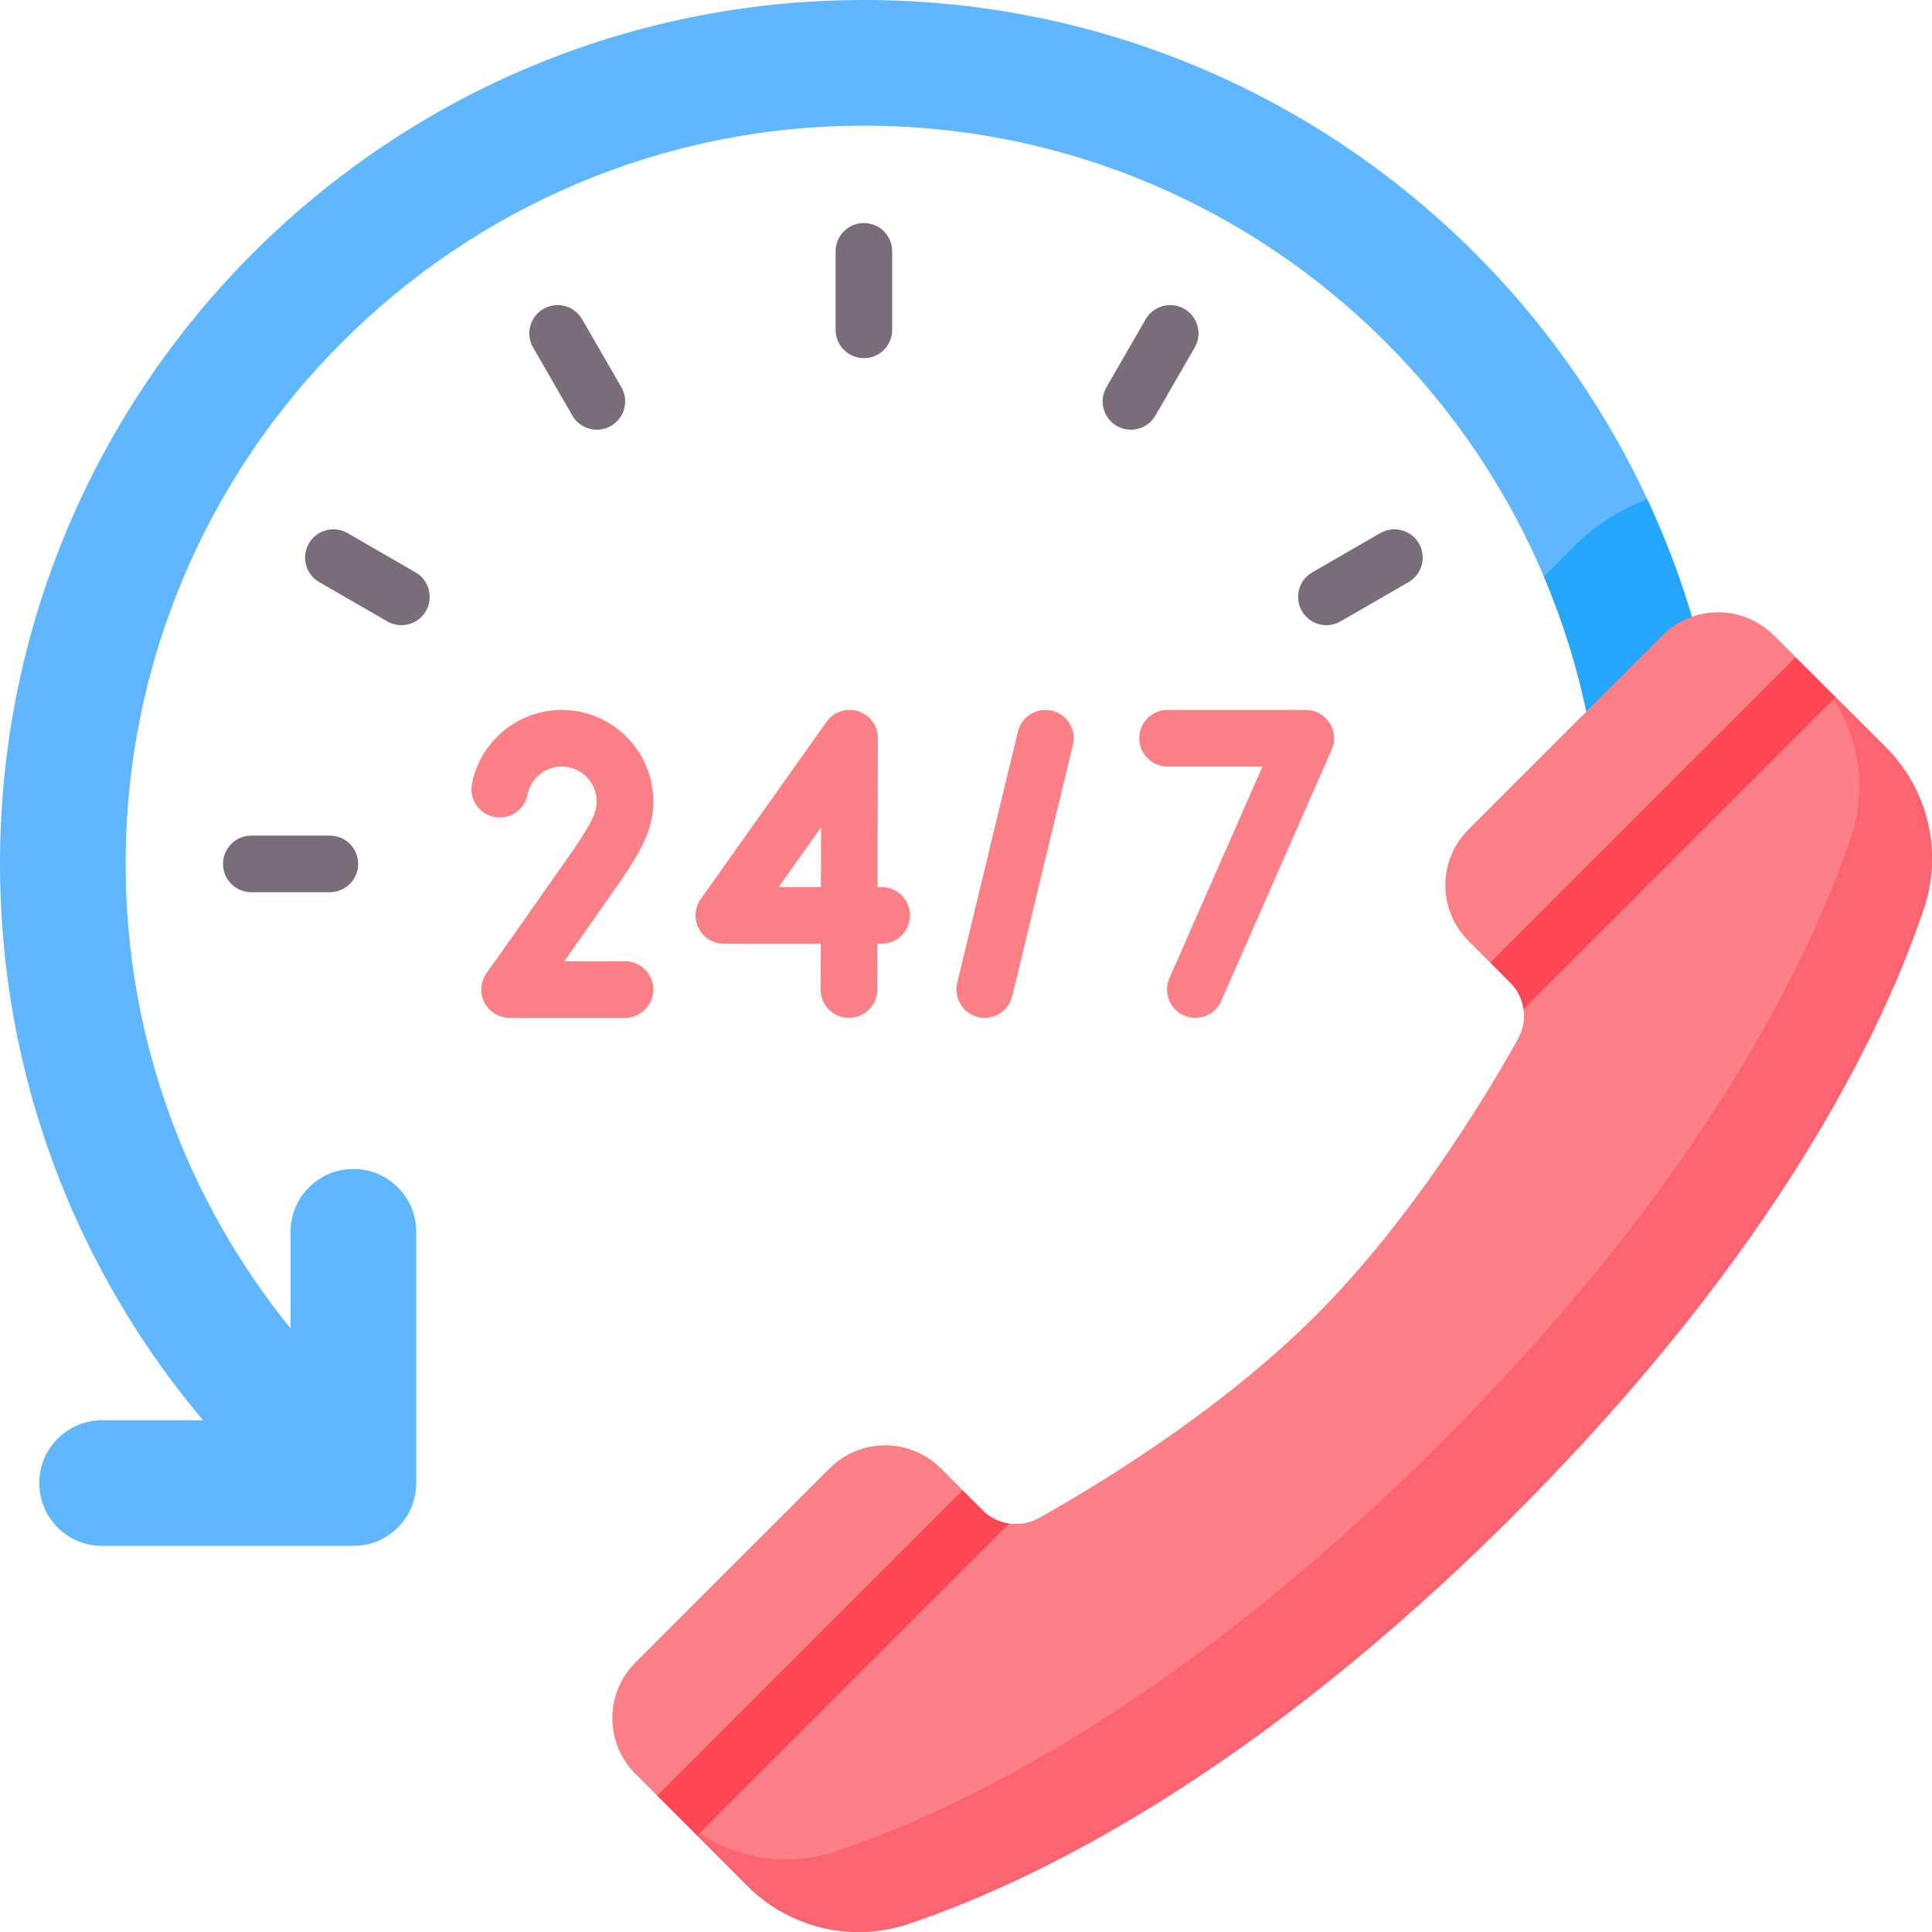<svg xmlns:xlink="http://www.w3.org/1999/xlink" xmlns="http://www.w3.org/2000/svg" id="Capa_1" height="512" viewBox="0 0 512 512" width="512"><g><g><g><path d="m228.943 0c-126.442 0-228.943 102.501-228.943 228.943 0 56.173 20.242 107.61 53.815 147.445h-26.758c-9.196 0-16.65 7.455-16.65 16.65 0 9.196 7.455 16.65 16.65 16.65h66.602c9.196 0 16.65-7.455 16.65-16.65v-66.602c0-9.196-7.455-16.65-16.65-16.65s-16.65 7.455-16.65 16.65v25.611c-27.313-33.645-43.707-76.493-43.707-123.105 0-107.878 87.765-195.642 195.642-195.642s195.642 87.765 195.642 195.642h33.301c-.001-126.441-102.502-228.942-228.944-228.942z" fill="#60B7FF"></path></g><g><path d="m436.542 132.326c-7.223 2.672-13.849 6.887-19.457 12.495l-7.943 7.943c9.94 23.425 15.443 49.172 15.443 76.18h33.301c0-34.528-7.658-67.261-21.344-96.618z" fill="#26A6FE"></path></g><g><path d="m499.806 198.107-13.342-13.342-10.606-.275v-10.332l-5.791-5.791c-8.128-8.128-21.306-8.128-29.434 0l-51.51 51.51c-8.128 8.128-8.128 21.306 0 29.434l5.791 5.791 11.559-.597-2.722 12.973c.375 2.637-.091 5.394-1.46 7.845-8.452 15.131-28.182 47.87-53.639 73.328s-58.197 45.188-73.328 53.639c-2.451 1.369-5.208 1.835-7.845 1.46l-13.892 2.045 1.516-10.882-5.791-5.791c-8.128-8.128-21.306-8.128-29.434 0l-51.51 51.51c-8.128 8.128-8.128 21.306 0 29.434l5.79 5.79 15.42-.797-4.814 11.404 13.342 13.342c11.184 11.184 27.73 15.062 42.72 10.017 31.917-10.743 90.433-38.419 160.505-108.491s97.747-128.588 108.491-160.505c5.046-14.989 1.167-31.536-10.016-42.719z" fill="#FD8087"></path><path d="m499.806 198.107-13.342-13.342-1.041-.027c7.342 10.673 9.397 24.307 5.171 36.861-10.743 31.917-38.419 90.433-108.491 160.505s-128.588 97.747-160.505 108.491c-12.412 4.178-25.882 2.22-36.501-4.92l-.333.789 13.342 13.342c11.184 11.184 27.73 15.062 42.72 10.017 31.917-10.743 90.433-38.419 160.505-108.491s97.747-128.588 108.491-160.505c5.046-14.99 1.167-31.537-10.016-42.72z" fill="#FE646F"></path></g></g><g><path d="m184.765 486.464 82.713-82.713c-2.612-.372-5.107-1.568-7.073-3.534l-5.303-5.303-80.944 80.943z" fill="#FD4755"></path><path d="m475.857 174.158-80.943 80.944 5.303 5.303c1.966 1.966 3.162 4.461 3.534 7.073l82.713-82.713z" fill="#FD4755"></path><g><g><g><path d="m260.969 269.746c-.583 0-1.175-.068-1.767-.211-4.027-.972-6.502-5.024-5.53-9.051l16.083-66.602c.973-4.028 5.03-6.5 9.051-5.53 4.027.972 6.502 5.024 5.53 9.051l-16.083 66.602c-.83 3.434-3.9 5.741-7.284 5.741z" fill="#FD8087"></path></g></g><g><g><path d="m316.772 269.746c-1.008 0-2.032-.205-3.014-.636-3.792-1.667-5.515-6.092-3.848-9.884l24.653-56.084h-25.15c-4.142 0-7.5-3.358-7.5-7.5s3.358-7.5 7.5-7.5h36.64c2.533 0 4.896 1.279 6.28 3.4s1.605 4.798.585 7.118l-29.277 66.602c-1.234 2.81-3.985 4.484-6.869 4.484z" fill="#FD8087"></path></g></g><g><g><path d="m224.986 269.744c-.007 0-.013 0-.019 0-4.142-.01-7.492-3.376-7.481-7.519l.03-12.139h-25.689c-2.806 0-5.376-1.566-6.664-4.059s-1.076-5.495.548-7.783l33.325-46.945c1.893-2.665 5.292-3.799 8.403-2.801 3.112.997 5.221 3.894 5.213 7.161l-.099 39.426h1.097c4.142 0 7.5 3.358 7.5 7.5s-3.358 7.5-7.5 7.5h-1.134l-.03 12.176c-.011 4.137-3.367 7.483-7.5 7.483zm-18.638-34.657h11.205l.04-15.84z" fill="#FD8087"></path></g></g><g><g><path d="m165.628 269.744h-30.588c-2.833 0-5.425-1.597-6.699-4.127-1.274-2.531-1.013-5.564.675-7.84.101-.137 2.887-3.936 23.14-32.874 4.06-6.062 5.973-9.28 5.973-12.508 0-5.103-4.151-9.253-9.253-9.253-4.413 0-8.231 3.134-9.079 7.452-.799 4.064-4.742 6.711-8.805 5.914-4.064-.798-6.712-4.741-5.914-8.805 2.227-11.334 12.235-19.56 23.798-19.56 13.373 0 24.253 10.88 24.253 24.253 0 7.586-3.387 13.208-8.553 20.92-.028.042-.057.084-.086.126-6.698 9.57-11.503 16.416-14.942 21.303h16.082c4.142 0 7.5 3.358 7.5 7.5s-3.36 7.499-7.502 7.499z" fill="#FD8087"></path></g></g></g><g><path d="m228.943 94.915c-4.142 0-7.5-3.358-7.5-7.5v-20.813c0-4.142 3.358-7.5 7.5-7.5s7.5 3.358 7.5 7.5v20.813c0 4.142-3.358 7.5-7.5 7.5z" fill="#7A6D79"></path></g><g><path d="m158.186 113.877c-2.592 0-5.113-1.345-6.502-3.751l-10.406-18.025c-2.071-3.587-.842-8.174 2.745-10.245 3.586-2.071 8.174-.843 10.245 2.745l10.406 18.025c2.071 3.587.842 8.174-2.745 10.245-1.181.682-2.471 1.006-3.743 1.006z" fill="#7A6D79"></path></g><g><path d="m106.369 165.68c-1.272 0-2.562-.324-3.743-1.006l-18.025-10.406c-3.587-2.071-4.816-6.658-2.745-10.245s6.657-4.817 10.245-2.745l18.025 10.406c3.587 2.071 4.816 6.658 2.745 10.245-1.389 2.405-3.91 3.751-6.502 3.751z" fill="#7A6D79"></path></g><g><path d="m87.415 236.443h-20.813c-4.142 0-7.5-3.358-7.5-7.5s3.358-7.5 7.5-7.5h20.813c4.142 0 7.5 3.358 7.5 7.5s-3.358 7.5-7.5 7.5z" fill="#7A6D79"></path></g><g><path d="m351.517 165.68c-2.592 0-5.113-1.345-6.502-3.751-2.071-3.587-.842-8.174 2.745-10.245l18.025-10.406c3.587-2.071 8.174-.843 10.245 2.745 2.071 3.587.842 8.174-2.745 10.245l-18.025 10.406c-1.181.682-2.47 1.006-3.743 1.006z" fill="#7A6D79"></path></g><g><path d="m299.701 113.877c-1.272 0-2.562-.324-3.743-1.006-3.587-2.071-4.816-6.658-2.745-10.245l10.406-18.025c2.071-3.587 6.658-4.817 10.245-2.745 3.587 2.071 4.816 6.658 2.745 10.245l-10.406 18.025c-1.39 2.406-3.911 3.751-6.502 3.751z" fill="#7A6D79"></path></g></g></g></svg>